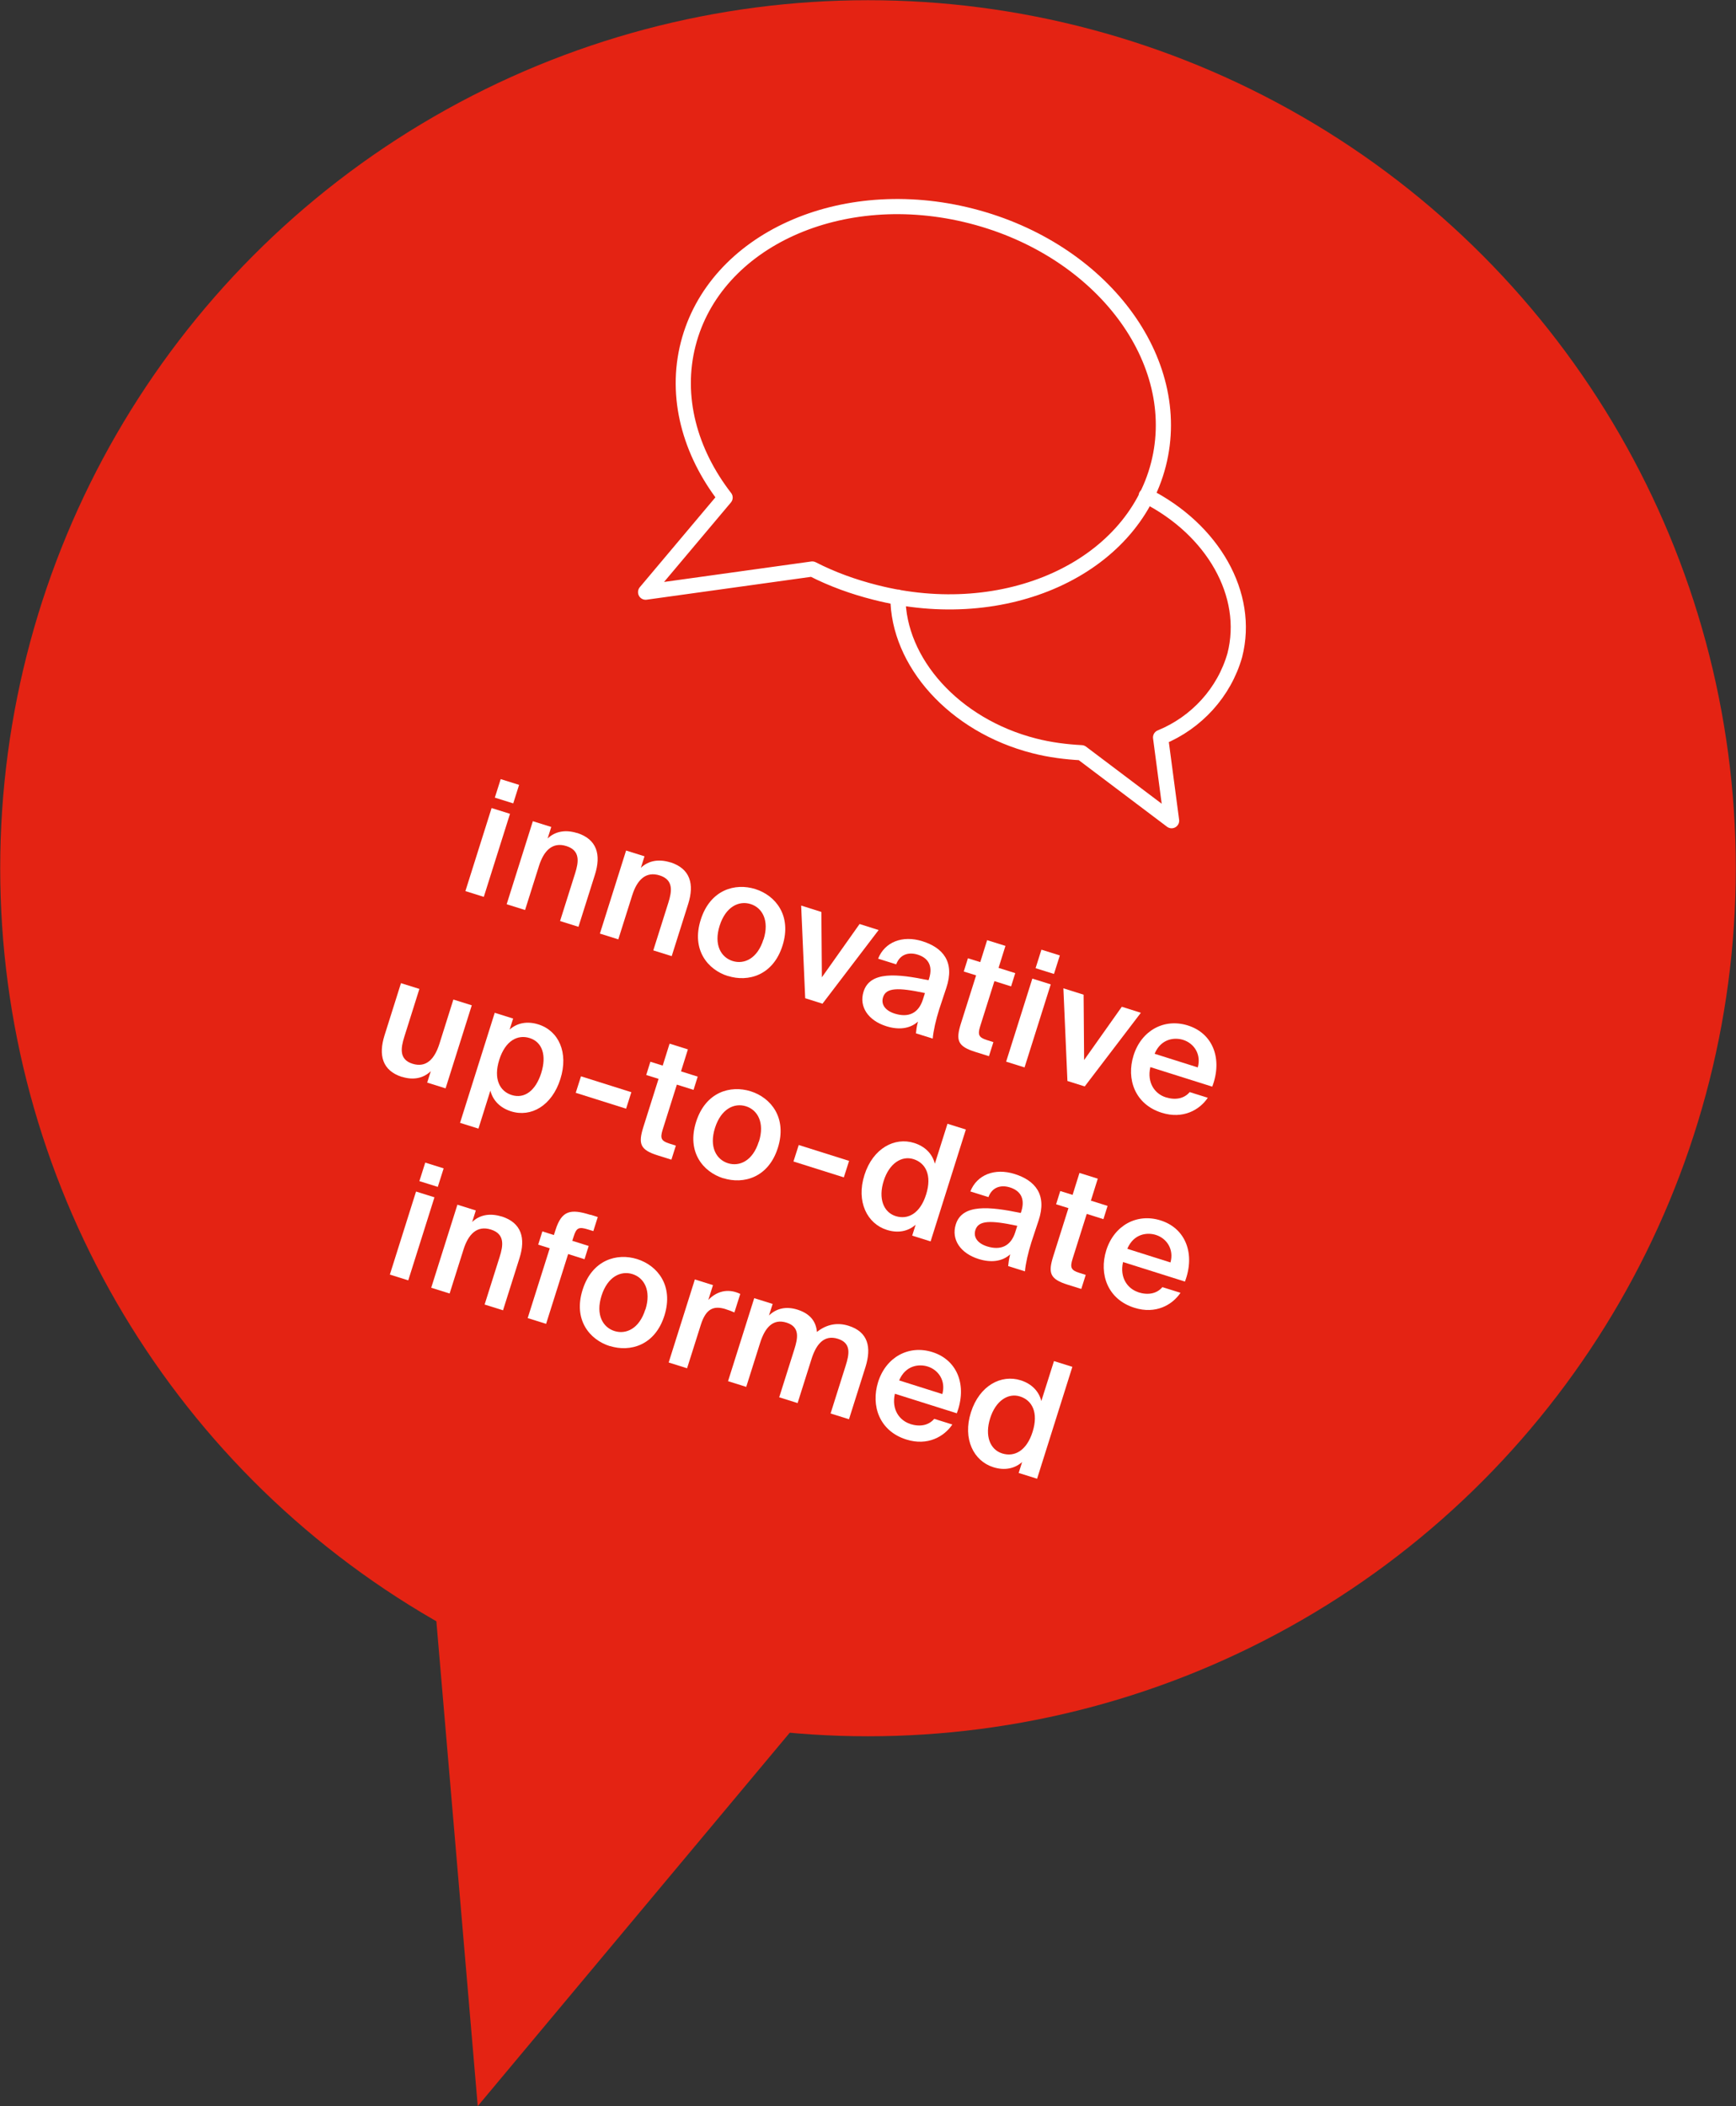 <?xml version="1.0" encoding="UTF-8"?>
<svg id="Layer_1" data-name="Layer 1" xmlns="http://www.w3.org/2000/svg" xmlns:xlink="http://www.w3.org/1999/xlink" viewBox="0 0 171.66 208.2">
  <rect x="0" y="0" width="171.66" height="208.2" fill="#333333" stroke="none"/>
  <defs>
    <style>
      .cls-1 {
        stroke: #fff;
        stroke-linecap: round;
        stroke-linejoin: round;
        stroke-width: 1.5px;
      }

      .cls-1, .cls-2 {
        fill: none;
      }

      .cls-3 {
        fill: #fff;
      }

      .cls-4 {
        fill: #e42313;
      }

      .cls-5 {
        clip-path: url(#clippath);
      }
    </style>
    <clipPath id="clippath">
      <rect class="cls-2" x="61.35" y="15.14" width="65.64" height="73.99" transform="translate(5.65 113.37) rotate(-63.64)"/>
    </clipPath>
  </defs>
  <circle class="cls-4" cx="85.83" cy="85.83" r="85.81"/>
  <polygon class="cls-4" points="47.24 208.2 79.52 169.58 42.96 158.05 47.24 208.2"/>
  <g id="Gruppe_596" data-name="Gruppe 596">
    <g id="Gruppe_586" data-name="Gruppe 586">
      <g class="cls-5">
        <g id="Gruppe_585" data-name="Gruppe 585">
          <g id="Gruppe_584" data-name="Gruppe 584">
            <path id="Pfad_447" data-name="Pfad 447" class="cls-1" d="M113.34,49.01c6.58,3.33,10.3,9.76,8.76,15.76-1.04,3.66-3.77,6.67-7.34,8.13l1.09,8.23-8.91-6.72c-1.53-.08-3.13-.28-4.68-.68-7.94-2.03-13.46-8.3-13.47-14.7M63.84,58.54l16.48-2.29c2.01,1.03,4.09,1.77,6.22,2.31,12.88,3.3,25.38-2.38,28.01-12.65,2.63-10.27-5.61-21.25-18.49-24.55s-25.38,2.38-28.01,12.65c-1.34,5.23.16,10.67,3.65,15.18l-7.86,9.34Z"/>
          </g>
        </g>
      </g>
    </g>
  </g>
  <g>
    <path class="cls-3" d="M50.75,79.42l-1.82-.57.58-1.83,1.82.57-.58,1.83ZM47.84,88.66l-1.82-.57,2.59-8.21,1.82.57-2.59,8.21Z"/>
    <path class="cls-3" d="M57.06,82.34c1.98.63,2.39,2.16,1.77,4.12l-1.63,5.16-1.82-.57,1.49-4.72c.35-1.11.53-2.25-.86-2.69s-2.24.47-2.71,1.95l-1.38,4.37-1.82-.57,2.59-8.21,1.82.57-.36,1.14c.74-.71,1.76-.9,2.91-.54Z"/>
    <path class="cls-3" d="M66.28,85.24c1.98.63,2.39,2.16,1.77,4.12l-1.63,5.16-1.82-.57,1.49-4.72c.35-1.11.53-2.25-.86-2.69s-2.24.47-2.71,1.95l-1.38,4.37-1.82-.57,2.59-8.21,1.82.57-.36,1.14c.74-.71,1.76-.9,2.91-.54Z"/>
    <path class="cls-3" d="M71.98,96.49c-2-.63-3.63-2.6-2.69-5.57s3.4-3.66,5.4-3.03,3.62,2.62,2.69,5.58-3.4,3.64-5.4,3.01ZM75.5,92.88c.6-1.89-.13-3.15-1.28-3.51s-2.46.25-3.06,2.14.14,3.13,1.28,3.49,2.46-.23,3.05-2.13Z"/>
    <path class="cls-3" d="M84.99,91.34l1.89.6-5.55,7.28-1.71-.54-.4-9.16,2,.63.05,6.46,3.73-5.27Z"/>
    <path class="cls-3" d="M91.82,96.89l.05-.15c.44-1.4-.23-2.09-1.13-2.37s-1.76-.02-2.12.96l-1.79-.56c.65-1.64,2.4-2.35,4.39-1.72s3.23,2.01,2.35,4.62c-.13.41-.46,1.36-.7,2.11-.33,1.04-.58,2.15-.64,2.89l-1.66-.52c.05-.37.05-.59.2-1.16-.8.72-1.91.84-3.12.46-1.79-.56-2.73-1.92-2.26-3.42.64-2.05,3.33-1.77,6.43-1.13ZM87.32,98.58c-.23.72.23,1.33,1.15,1.62,1.34.42,2.35-.01,2.79-1.4l.2-.63c-2.67-.57-3.84-.54-4.14.41Z"/>
    <path class="cls-3" d="M99.42,93.51l-.68,2.17,1.65.52-.41,1.31-1.65-.52-1.41,4.47c-.26.84-.13,1.1.65,1.35l.66.21-.44,1.39-1.34-.42c-1.76-.55-1.96-1.14-1.43-2.82l1.5-4.75-1.22-.38.41-1.31,1.22.38.68-2.17,1.82.57Z"/>
    <path class="cls-3" d="M104.22,96.28l-1.82-.57.58-1.83,1.82.57-.58,1.83ZM101.31,105.52l-1.82-.57,2.59-8.21,1.82.57-2.59,8.21Z"/>
    <path class="cls-3" d="M110.92,99.52l1.89.6-5.55,7.28-1.71-.54-.4-9.16,2,.63.05,6.46,3.73-5.27Z"/>
    <path class="cls-3" d="M115.26,108.47c.95.3,1.82.15,2.38-.51l1.79.56c-.8,1.19-2.44,2.15-4.56,1.48-2.64-.83-3.52-3.32-2.78-5.67.78-2.47,3.03-3.69,5.36-2.96,2.52.79,3.45,3.34,2.42,6.05l-6.12-1.93c-.36,1.57.47,2.65,1.51,2.98ZM118.44,105.52c.36-1.3-.37-2.38-1.44-2.72-.85-.27-2.19-.14-2.83,1.37l4.27,1.35Z"/>
    <path class="cls-3" d="M39.75,106.46c-1.95-.62-2.34-2.15-1.73-4.1l1.63-5.17,1.82.57-1.49,4.73c-.35,1.11-.54,2.25.82,2.67s2.18-.49,2.65-1.97l1.38-4.38,1.82.57-2.59,8.21-1.82-.57.36-1.13c-.74.71-1.73.91-2.85.56Z"/>
    <path class="cls-3" d="M50.39,101.78c.74-.66,1.75-.86,2.85-.51,2,.63,3,2.78,2.17,5.4s-2.88,3.82-4.88,3.19c-1.1-.35-1.8-1.09-2.04-2.05l-1.18,3.76-1.82-.57,3.43-10.88,1.82.57-.35,1.1ZM53.52,106.07c.54-1.72.12-3.05-1.14-3.45-1.19-.38-2.41.25-3.01,2.14s.04,3.12,1.23,3.49c1.27.4,2.37-.44,2.92-2.18Z"/>
    <path class="cls-3" d="M57.45,106.4l4.98,1.57-.52,1.63-4.98-1.57.52-1.63Z"/>
    <path class="cls-3" d="M68.02,103.74l-.68,2.17,1.65.52-.41,1.31-1.65-.52-1.41,4.47c-.26.84-.13,1.1.65,1.35l.66.21-.44,1.39-1.34-.42c-1.76-.55-1.96-1.14-1.43-2.82l1.5-4.75-1.22-.38.41-1.31,1.22.38.68-2.17,1.82.57Z"/>
    <path class="cls-3" d="M71.52,116.48c-2-.63-3.63-2.6-2.69-5.57s3.4-3.66,5.4-3.03,3.62,2.62,2.69,5.58-3.4,3.64-5.4,3.01ZM75.04,112.87c.6-1.89-.13-3.15-1.28-3.51s-2.46.25-3.06,2.14.14,3.13,1.28,3.49,2.46-.23,3.05-2.13Z"/>
    <path class="cls-3" d="M78.98,113.19l4.98,1.57-.52,1.63-4.98-1.57.52-1.63Z"/>
    <path class="cls-3" d="M95.51,111.65l-3.49,11.07-1.82-.57.34-1.08c-.74.66-1.75.86-2.85.51-1.94-.61-3.05-2.79-2.21-5.43s2.99-3.77,4.92-3.16c1.1.35,1.8,1.09,2.04,2.05l1.25-3.95,1.82.57ZM87.38,116.74c-.55,1.74-.02,3.1,1.19,3.48s2.42-.26,3.01-2.15-.05-3.1-1.24-3.48-2.42.43-2.96,2.15Z"/>
    <path class="cls-3" d="M100.94,119.9l.05-.15c.44-1.4-.23-2.09-1.13-2.37s-1.76-.02-2.12.96l-1.79-.56c.65-1.64,2.4-2.35,4.39-1.72s3.23,2.01,2.35,4.62c-.13.41-.46,1.36-.7,2.11-.33,1.04-.58,2.15-.64,2.89l-1.66-.52c.05-.37.05-.59.2-1.16-.8.72-1.91.84-3.12.46-1.79-.56-2.73-1.92-2.26-3.42.64-2.05,3.33-1.77,6.43-1.13ZM96.45,121.59c-.23.72.23,1.33,1.15,1.62,1.34.42,2.35-.01,2.79-1.4l.2-.63c-2.67-.57-3.84-.54-4.14.41Z"/>
    <path class="cls-3" d="M108.55,116.52l-.68,2.17,1.65.52-.41,1.31-1.65-.52-1.41,4.47c-.26.84-.13,1.1.65,1.35l.66.21-.44,1.39-1.34-.42c-1.76-.55-1.96-1.14-1.43-2.82l1.5-4.75-1.22-.38.41-1.31,1.22.38.68-2.17,1.82.57Z"/>
    <path class="cls-3" d="M112.56,127.75c.95.3,1.82.15,2.38-.51l1.79.56c-.8,1.19-2.44,2.15-4.56,1.48-2.64-.83-3.52-3.32-2.78-5.68.78-2.47,3.03-3.69,5.36-2.96,2.52.79,3.45,3.34,2.42,6.05l-6.12-1.93c-.36,1.56.47,2.65,1.51,2.98ZM115.74,124.8c.36-1.3-.37-2.38-1.44-2.72-.85-.27-2.19-.14-2.83,1.37l4.27,1.35Z"/>
    <path class="cls-3" d="M43.29,117.33l-1.82-.57.58-1.83,1.82.57-.58,1.83ZM40.37,126.57l-1.82-.57,2.59-8.21,1.82.57-2.59,8.21Z"/>
    <path class="cls-3" d="M49.6,120.25c1.98.63,2.39,2.16,1.77,4.12l-1.63,5.16-1.82-.57,1.49-4.72c.35-1.11.53-2.25-.86-2.69s-2.24.47-2.71,1.95l-1.38,4.37-1.82-.57,2.59-8.21,1.82.57-.36,1.14c.74-.71,1.76-.9,2.91-.54Z"/>
    <path class="cls-3" d="M58.39,120.08l.72.23-.44,1.39-.52-.16c-.9-.28-1.15-.18-1.42.68l-.14.44,1.62.51-.41,1.31-1.62-.51-2.18,6.9-1.82-.57,2.18-6.9-1.14-.36.41-1.31,1.14.36.16-.5c.61-1.92,1.47-2.12,3.46-1.49Z"/>
    <path class="cls-3" d="M60.3,133.07c-2-.63-3.63-2.6-2.69-5.57s3.4-3.66,5.4-3.03,3.62,2.62,2.69,5.58-3.4,3.64-5.4,3.01ZM63.82,129.46c.6-1.89-.13-3.15-1.28-3.51s-2.46.25-3.06,2.14.14,3.13,1.28,3.49,2.46-.23,3.05-2.13Z"/>
    <path class="cls-3" d="M71.77,129.42c-1.15-.36-1.95-.11-2.47,1.54l-1.36,4.3-1.82-.57,2.59-8.21,1.79.56-.46,1.47c.73-.78,1.7-1.08,2.7-.78.14.04.33.12.46.18l-.58,1.83c-.3-.13-.58-.23-.86-.32Z"/>
    <path class="cls-3" d="M71.99,136.54l2.59-8.21,1.82.57-.36,1.14c.74-.71,1.7-.92,2.8-.58,1.27.4,1.85,1.17,1.94,2.21,1.03-.82,2.12-.93,3.13-.61,1.94.61,2.28,2.13,1.67,4.08l-1.63,5.16-1.82-.57,1.49-4.72c.35-1.11.59-2.23-.76-2.66s-2.14.5-2.61,1.98l-1.38,4.37-1.82-.57,1.49-4.72c.35-1.11.59-2.23-.76-2.66s-2.14.5-2.61,1.98l-1.38,4.37-1.82-.57Z"/>
    <path class="cls-3" d="M90,140.77c.95.3,1.82.15,2.38-.51l1.79.56c-.8,1.19-2.44,2.15-4.56,1.48-2.64-.83-3.52-3.32-2.78-5.68.78-2.47,3.03-3.69,5.36-2.96,2.52.79,3.45,3.34,2.42,6.05l-6.12-1.93c-.36,1.57.47,2.65,1.51,2.98ZM93.18,137.81c.36-1.3-.37-2.38-1.44-2.72-.85-.27-2.19-.14-2.83,1.37l4.27,1.35Z"/>
    <path class="cls-3" d="M106.04,135.11l-3.49,11.07-1.82-.57.34-1.08c-.74.66-1.75.86-2.85.51-1.94-.61-3.05-2.79-2.21-5.43s2.99-3.77,4.92-3.16c1.1.35,1.8,1.09,2.04,2.05l1.25-3.95,1.82.57ZM97.91,140.2c-.55,1.74-.02,3.1,1.19,3.48s2.42-.26,3.01-2.15-.05-3.1-1.24-3.48-2.42.43-2.96,2.15Z"/>
  </g>
</svg>